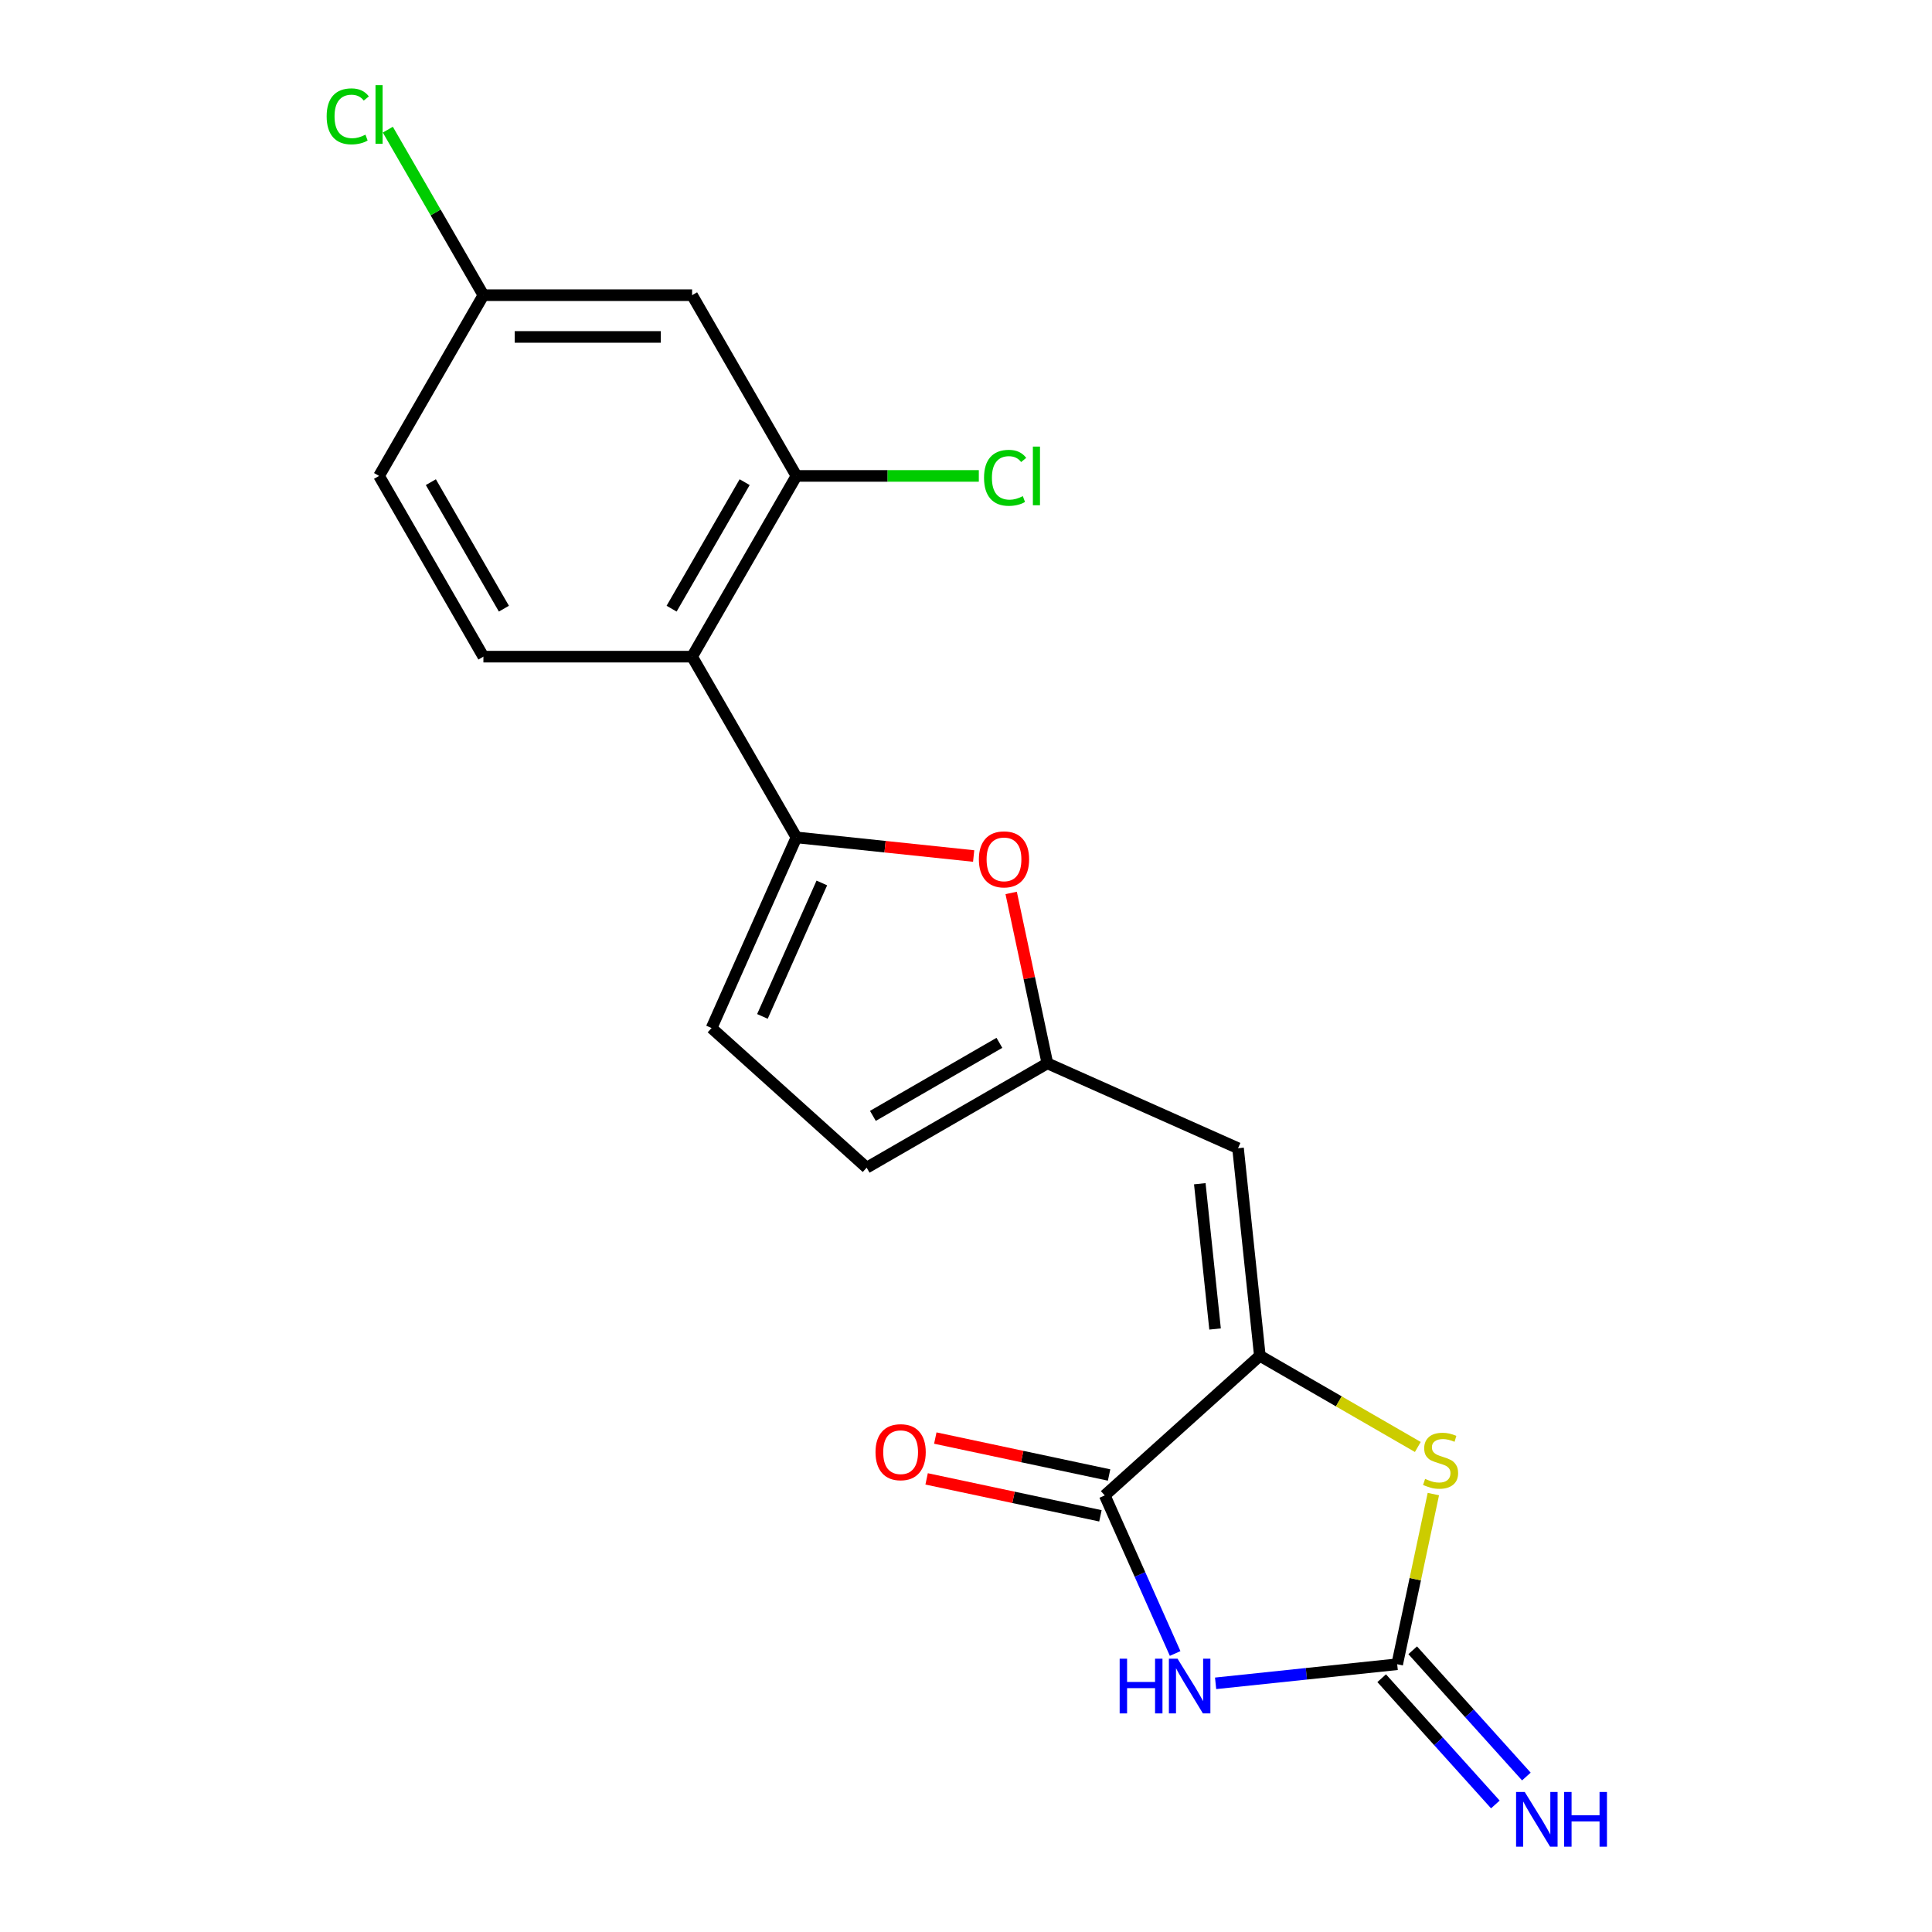 <?xml version='1.0' encoding='iso-8859-1'?>
<svg version='1.1' baseProfile='full'
              xmlns='http://www.w3.org/2000/svg'
                      xmlns:rdkit='http://www.rdkit.org/xml'
                      xmlns:xlink='http://www.w3.org/1999/xlink'
                  xml:space='preserve'
width='1000px' height='1000px' viewBox='0 0 1000 1000'>
<!-- END OF HEADER -->
<rect style='opacity:1.0;fill:#FFFFFF;stroke:none' width='1000' height='1000' x='0' y='0'> </rect>
<path class='bond-0' d='M 629.196,871.288 L 676.189,866.349' style='fill:none;fill-rule:evenodd;stroke:#0000FF;stroke-width:6px;stroke-linecap:butt;stroke-linejoin:miter;stroke-opacity:1' />
<path class='bond-0' d='M 676.189,866.349 L 723.183,861.41' style='fill:none;fill-rule:evenodd;stroke:#000000;stroke-width:6px;stroke-linecap:butt;stroke-linejoin:miter;stroke-opacity:1' />
<path class='bond-2' d='M 608.249,855.84 L 590.035,814.931' style='fill:none;fill-rule:evenodd;stroke:#0000FF;stroke-width:6px;stroke-linecap:butt;stroke-linejoin:miter;stroke-opacity:1' />
<path class='bond-2' d='M 590.035,814.931 L 571.821,774.021' style='fill:none;fill-rule:evenodd;stroke:#000000;stroke-width:6px;stroke-linecap:butt;stroke-linejoin:miter;stroke-opacity:1' />
<path class='bond-4' d='M 723.183,861.41 L 732.543,817.371' style='fill:none;fill-rule:evenodd;stroke:#000000;stroke-width:6px;stroke-linecap:butt;stroke-linejoin:miter;stroke-opacity:1' />
<path class='bond-4' d='M 732.543,817.371 L 741.904,773.332' style='fill:none;fill-rule:evenodd;stroke:#CCCC00;stroke-width:6px;stroke-linecap:butt;stroke-linejoin:miter;stroke-opacity:1' />
<path class='bond-13' d='M 715.155,868.638 L 744.574,901.311' style='fill:none;fill-rule:evenodd;stroke:#000000;stroke-width:6px;stroke-linecap:butt;stroke-linejoin:miter;stroke-opacity:1' />
<path class='bond-13' d='M 744.574,901.311 L 773.993,933.984' style='fill:none;fill-rule:evenodd;stroke:#0000FF;stroke-width:6px;stroke-linecap:butt;stroke-linejoin:miter;stroke-opacity:1' />
<path class='bond-13' d='M 731.21,854.182 L 760.629,886.855' style='fill:none;fill-rule:evenodd;stroke:#000000;stroke-width:6px;stroke-linecap:butt;stroke-linejoin:miter;stroke-opacity:1' />
<path class='bond-13' d='M 760.629,886.855 L 790.048,919.528' style='fill:none;fill-rule:evenodd;stroke:#0000FF;stroke-width:6px;stroke-linecap:butt;stroke-linejoin:miter;stroke-opacity:1' />
<path class='bond-1' d='M 652.094,701.742 L 571.821,774.021' style='fill:none;fill-rule:evenodd;stroke:#000000;stroke-width:6px;stroke-linecap:butt;stroke-linejoin:miter;stroke-opacity:1' />
<path class='bond-5' d='M 652.094,701.742 L 640.803,594.315' style='fill:none;fill-rule:evenodd;stroke:#000000;stroke-width:6px;stroke-linecap:butt;stroke-linejoin:miter;stroke-opacity:1' />
<path class='bond-5' d='M 628.915,687.886 L 621.011,612.688' style='fill:none;fill-rule:evenodd;stroke:#000000;stroke-width:6px;stroke-linecap:butt;stroke-linejoin:miter;stroke-opacity:1' />
<path class='bond-20' d='M 652.094,701.742 L 692.977,725.346' style='fill:none;fill-rule:evenodd;stroke:#000000;stroke-width:6px;stroke-linecap:butt;stroke-linejoin:miter;stroke-opacity:1' />
<path class='bond-20' d='M 692.977,725.346 L 733.861,748.95' style='fill:none;fill-rule:evenodd;stroke:#CCCC00;stroke-width:6px;stroke-linecap:butt;stroke-linejoin:miter;stroke-opacity:1' />
<path class='bond-15' d='M 574.066,763.455 L 529.087,753.895' style='fill:none;fill-rule:evenodd;stroke:#000000;stroke-width:6px;stroke-linecap:butt;stroke-linejoin:miter;stroke-opacity:1' />
<path class='bond-15' d='M 529.087,753.895 L 484.109,744.334' style='fill:none;fill-rule:evenodd;stroke:#FF0000;stroke-width:6px;stroke-linecap:butt;stroke-linejoin:miter;stroke-opacity:1' />
<path class='bond-15' d='M 569.575,784.587 L 524.596,775.026' style='fill:none;fill-rule:evenodd;stroke:#000000;stroke-width:6px;stroke-linecap:butt;stroke-linejoin:miter;stroke-opacity:1' />
<path class='bond-15' d='M 524.596,775.026 L 479.617,765.466' style='fill:none;fill-rule:evenodd;stroke:#FF0000;stroke-width:6px;stroke-linecap:butt;stroke-linejoin:miter;stroke-opacity:1' />
<path class='bond-3' d='M 412.238,433.431 L 458.101,438.251' style='fill:none;fill-rule:evenodd;stroke:#000000;stroke-width:6px;stroke-linecap:butt;stroke-linejoin:miter;stroke-opacity:1' />
<path class='bond-3' d='M 458.101,438.251 L 503.964,443.072' style='fill:none;fill-rule:evenodd;stroke:#FF0000;stroke-width:6px;stroke-linecap:butt;stroke-linejoin:miter;stroke-opacity:1' />
<path class='bond-6' d='M 412.238,433.431 L 358.228,339.884' style='fill:none;fill-rule:evenodd;stroke:#000000;stroke-width:6px;stroke-linecap:butt;stroke-linejoin:miter;stroke-opacity:1' />
<path class='bond-21' d='M 412.238,433.431 L 368.302,532.111' style='fill:none;fill-rule:evenodd;stroke:#000000;stroke-width:6px;stroke-linecap:butt;stroke-linejoin:miter;stroke-opacity:1' />
<path class='bond-21' d='M 425.383,457.02 L 394.629,526.096' style='fill:none;fill-rule:evenodd;stroke:#000000;stroke-width:6px;stroke-linecap:butt;stroke-linejoin:miter;stroke-opacity:1' />
<path class='bond-8' d='M 640.803,594.315 L 542.123,550.38' style='fill:none;fill-rule:evenodd;stroke:#000000;stroke-width:6px;stroke-linecap:butt;stroke-linejoin:miter;stroke-opacity:1' />
<path class='bond-9' d='M 358.228,339.884 L 412.238,246.337' style='fill:none;fill-rule:evenodd;stroke:#000000;stroke-width:6px;stroke-linecap:butt;stroke-linejoin:miter;stroke-opacity:1' />
<path class='bond-9' d='M 347.62,315.05 L 385.427,249.567' style='fill:none;fill-rule:evenodd;stroke:#000000;stroke-width:6px;stroke-linecap:butt;stroke-linejoin:miter;stroke-opacity:1' />
<path class='bond-14' d='M 358.228,339.884 L 250.21,339.884' style='fill:none;fill-rule:evenodd;stroke:#000000;stroke-width:6px;stroke-linecap:butt;stroke-linejoin:miter;stroke-opacity:1' />
<path class='bond-7' d='M 523.376,462.182 L 532.75,506.281' style='fill:none;fill-rule:evenodd;stroke:#FF0000;stroke-width:6px;stroke-linecap:butt;stroke-linejoin:miter;stroke-opacity:1' />
<path class='bond-7' d='M 532.75,506.281 L 542.123,550.38' style='fill:none;fill-rule:evenodd;stroke:#000000;stroke-width:6px;stroke-linecap:butt;stroke-linejoin:miter;stroke-opacity:1' />
<path class='bond-11' d='M 542.123,550.38 L 448.576,604.39' style='fill:none;fill-rule:evenodd;stroke:#000000;stroke-width:6px;stroke-linecap:butt;stroke-linejoin:miter;stroke-opacity:1' />
<path class='bond-11' d='M 517.289,539.772 L 451.806,577.579' style='fill:none;fill-rule:evenodd;stroke:#000000;stroke-width:6px;stroke-linecap:butt;stroke-linejoin:miter;stroke-opacity:1' />
<path class='bond-12' d='M 412.238,246.337 L 358.228,152.79' style='fill:none;fill-rule:evenodd;stroke:#000000;stroke-width:6px;stroke-linecap:butt;stroke-linejoin:miter;stroke-opacity:1' />
<path class='bond-17' d='M 412.238,246.337 L 459.437,246.337' style='fill:none;fill-rule:evenodd;stroke:#000000;stroke-width:6px;stroke-linecap:butt;stroke-linejoin:miter;stroke-opacity:1' />
<path class='bond-17' d='M 459.437,246.337 L 506.636,246.337' style='fill:none;fill-rule:evenodd;stroke:#00CC00;stroke-width:6px;stroke-linecap:butt;stroke-linejoin:miter;stroke-opacity:1' />
<path class='bond-10' d='M 368.302,532.111 L 448.576,604.39' style='fill:none;fill-rule:evenodd;stroke:#000000;stroke-width:6px;stroke-linecap:butt;stroke-linejoin:miter;stroke-opacity:1' />
<path class='bond-22' d='M 358.228,152.79 L 250.21,152.79' style='fill:none;fill-rule:evenodd;stroke:#000000;stroke-width:6px;stroke-linecap:butt;stroke-linejoin:miter;stroke-opacity:1' />
<path class='bond-22' d='M 342.025,174.394 L 266.412,174.394' style='fill:none;fill-rule:evenodd;stroke:#000000;stroke-width:6px;stroke-linecap:butt;stroke-linejoin:miter;stroke-opacity:1' />
<path class='bond-18' d='M 250.21,339.884 L 196.2,246.337' style='fill:none;fill-rule:evenodd;stroke:#000000;stroke-width:6px;stroke-linecap:butt;stroke-linejoin:miter;stroke-opacity:1' />
<path class='bond-18' d='M 260.818,315.05 L 223.011,249.567' style='fill:none;fill-rule:evenodd;stroke:#000000;stroke-width:6px;stroke-linecap:butt;stroke-linejoin:miter;stroke-opacity:1' />
<path class='bond-16' d='M 250.21,152.79 L 196.2,246.337' style='fill:none;fill-rule:evenodd;stroke:#000000;stroke-width:6px;stroke-linecap:butt;stroke-linejoin:miter;stroke-opacity:1' />
<path class='bond-19' d='M 250.21,152.79 L 225.475,109.949' style='fill:none;fill-rule:evenodd;stroke:#000000;stroke-width:6px;stroke-linecap:butt;stroke-linejoin:miter;stroke-opacity:1' />
<path class='bond-19' d='M 225.475,109.949 L 200.741,67.107' style='fill:none;fill-rule:evenodd;stroke:#00CC00;stroke-width:6px;stroke-linecap:butt;stroke-linejoin:miter;stroke-opacity:1' />
<path  class='atom-0' d='M 579.536 858.541
L 583.376 858.541
L 583.376 870.581
L 597.856 870.581
L 597.856 858.541
L 601.696 858.541
L 601.696 886.861
L 597.856 886.861
L 597.856 873.781
L 583.376 873.781
L 583.376 886.861
L 579.536 886.861
L 579.536 858.541
' fill='#0000FF'/>
<path  class='atom-0' d='M 609.496 858.541
L 618.776 873.541
Q 619.696 875.021, 621.176 877.701
Q 622.656 880.381, 622.736 880.541
L 622.736 858.541
L 626.496 858.541
L 626.496 886.861
L 622.616 886.861
L 612.656 870.461
Q 611.496 868.541, 610.256 866.341
Q 609.056 864.141, 608.696 863.461
L 608.696 886.861
L 605.016 886.861
L 605.016 858.541
L 609.496 858.541
' fill='#0000FF'/>
<path  class='atom-5' d='M 737.641 765.472
Q 737.961 765.592, 739.281 766.152
Q 740.601 766.712, 742.041 767.072
Q 743.521 767.392, 744.961 767.392
Q 747.641 767.392, 749.201 766.112
Q 750.761 764.792, 750.761 762.512
Q 750.761 760.952, 749.961 759.992
Q 749.201 759.032, 748.001 758.512
Q 746.801 757.992, 744.801 757.392
Q 742.281 756.632, 740.761 755.912
Q 739.281 755.192, 738.201 753.672
Q 737.161 752.152, 737.161 749.592
Q 737.161 746.032, 739.561 743.832
Q 742.001 741.632, 746.801 741.632
Q 750.081 741.632, 753.801 743.192
L 752.881 746.272
Q 749.481 744.872, 746.921 744.872
Q 744.161 744.872, 742.641 746.032
Q 741.121 747.152, 741.161 749.112
Q 741.161 750.632, 741.921 751.552
Q 742.721 752.472, 743.841 752.992
Q 745.001 753.512, 746.921 754.112
Q 749.481 754.912, 751.001 755.712
Q 752.521 756.512, 753.601 758.152
Q 754.721 759.752, 754.721 762.512
Q 754.721 766.432, 752.081 768.552
Q 749.481 770.632, 745.121 770.632
Q 742.601 770.632, 740.681 770.072
Q 738.801 769.552, 736.561 768.632
L 737.641 765.472
' fill='#CCCC00'/>
<path  class='atom-8' d='M 506.665 444.802
Q 506.665 438.002, 510.025 434.202
Q 513.385 430.402, 519.665 430.402
Q 525.945 430.402, 529.305 434.202
Q 532.665 438.002, 532.665 444.802
Q 532.665 451.682, 529.265 455.602
Q 525.865 459.482, 519.665 459.482
Q 513.425 459.482, 510.025 455.602
Q 506.665 451.722, 506.665 444.802
M 519.665 456.282
Q 523.985 456.282, 526.305 453.402
Q 528.665 450.482, 528.665 444.802
Q 528.665 439.242, 526.305 436.442
Q 523.985 433.602, 519.665 433.602
Q 515.345 433.602, 512.985 436.402
Q 510.665 439.202, 510.665 444.802
Q 510.665 450.522, 512.985 453.402
Q 515.345 456.282, 519.665 456.282
' fill='#FF0000'/>
<path  class='atom-14' d='M 789.201 927.523
L 798.481 942.523
Q 799.401 944.003, 800.881 946.683
Q 802.361 949.363, 802.441 949.523
L 802.441 927.523
L 806.201 927.523
L 806.201 955.843
L 802.321 955.843
L 792.361 939.443
Q 791.201 937.523, 789.961 935.323
Q 788.761 933.123, 788.401 932.443
L 788.401 955.843
L 784.721 955.843
L 784.721 927.523
L 789.201 927.523
' fill='#0000FF'/>
<path  class='atom-14' d='M 809.601 927.523
L 813.441 927.523
L 813.441 939.563
L 827.921 939.563
L 827.921 927.523
L 831.761 927.523
L 831.761 955.843
L 827.921 955.843
L 827.921 942.763
L 813.441 942.763
L 813.441 955.843
L 809.601 955.843
L 809.601 927.523
' fill='#0000FF'/>
<path  class='atom-16' d='M 453.162 751.643
Q 453.162 744.843, 456.522 741.043
Q 459.882 737.243, 466.162 737.243
Q 472.442 737.243, 475.802 741.043
Q 479.162 744.843, 479.162 751.643
Q 479.162 758.523, 475.762 762.443
Q 472.362 766.323, 466.162 766.323
Q 459.922 766.323, 456.522 762.443
Q 453.162 758.563, 453.162 751.643
M 466.162 763.123
Q 470.482 763.123, 472.802 760.243
Q 475.162 757.323, 475.162 751.643
Q 475.162 746.083, 472.802 743.283
Q 470.482 740.443, 466.162 740.443
Q 461.842 740.443, 459.482 743.243
Q 457.162 746.043, 457.162 751.643
Q 457.162 757.363, 459.482 760.243
Q 461.842 763.123, 466.162 763.123
' fill='#FF0000'/>
<path  class='atom-18' d='M 509.336 247.317
Q 509.336 240.277, 512.616 236.597
Q 515.936 232.877, 522.216 232.877
Q 528.056 232.877, 531.176 236.997
L 528.536 239.157
Q 526.256 236.157, 522.216 236.157
Q 517.936 236.157, 515.656 239.037
Q 513.416 241.877, 513.416 247.317
Q 513.416 252.917, 515.736 255.797
Q 518.096 258.677, 522.656 258.677
Q 525.776 258.677, 529.416 256.797
L 530.536 259.797
Q 529.056 260.757, 526.816 261.317
Q 524.576 261.877, 522.096 261.877
Q 515.936 261.877, 512.616 258.117
Q 509.336 254.357, 509.336 247.317
' fill='#00CC00'/>
<path  class='atom-18' d='M 534.616 231.157
L 538.296 231.157
L 538.296 261.517
L 534.616 261.517
L 534.616 231.157
' fill='#00CC00'/>
<path  class='atom-20' d='M 169.08 60.223
Q 169.08 53.183, 172.36 49.503
Q 175.68 45.783, 181.96 45.783
Q 187.8 45.783, 190.92 49.903
L 188.28 52.063
Q 186 49.063, 181.96 49.063
Q 177.68 49.063, 175.4 51.943
Q 173.16 54.783, 173.16 60.223
Q 173.16 65.823, 175.48 68.703
Q 177.84 71.583, 182.4 71.583
Q 185.52 71.583, 189.16 69.703
L 190.28 72.703
Q 188.8 73.663, 186.56 74.223
Q 184.32 74.783, 181.84 74.783
Q 175.68 74.783, 172.36 71.023
Q 169.08 67.263, 169.08 60.223
' fill='#00CC00'/>
<path  class='atom-20' d='M 194.36 44.063
L 198.04 44.063
L 198.04 74.423
L 194.36 74.423
L 194.36 44.063
' fill='#00CC00'/>
</svg>

